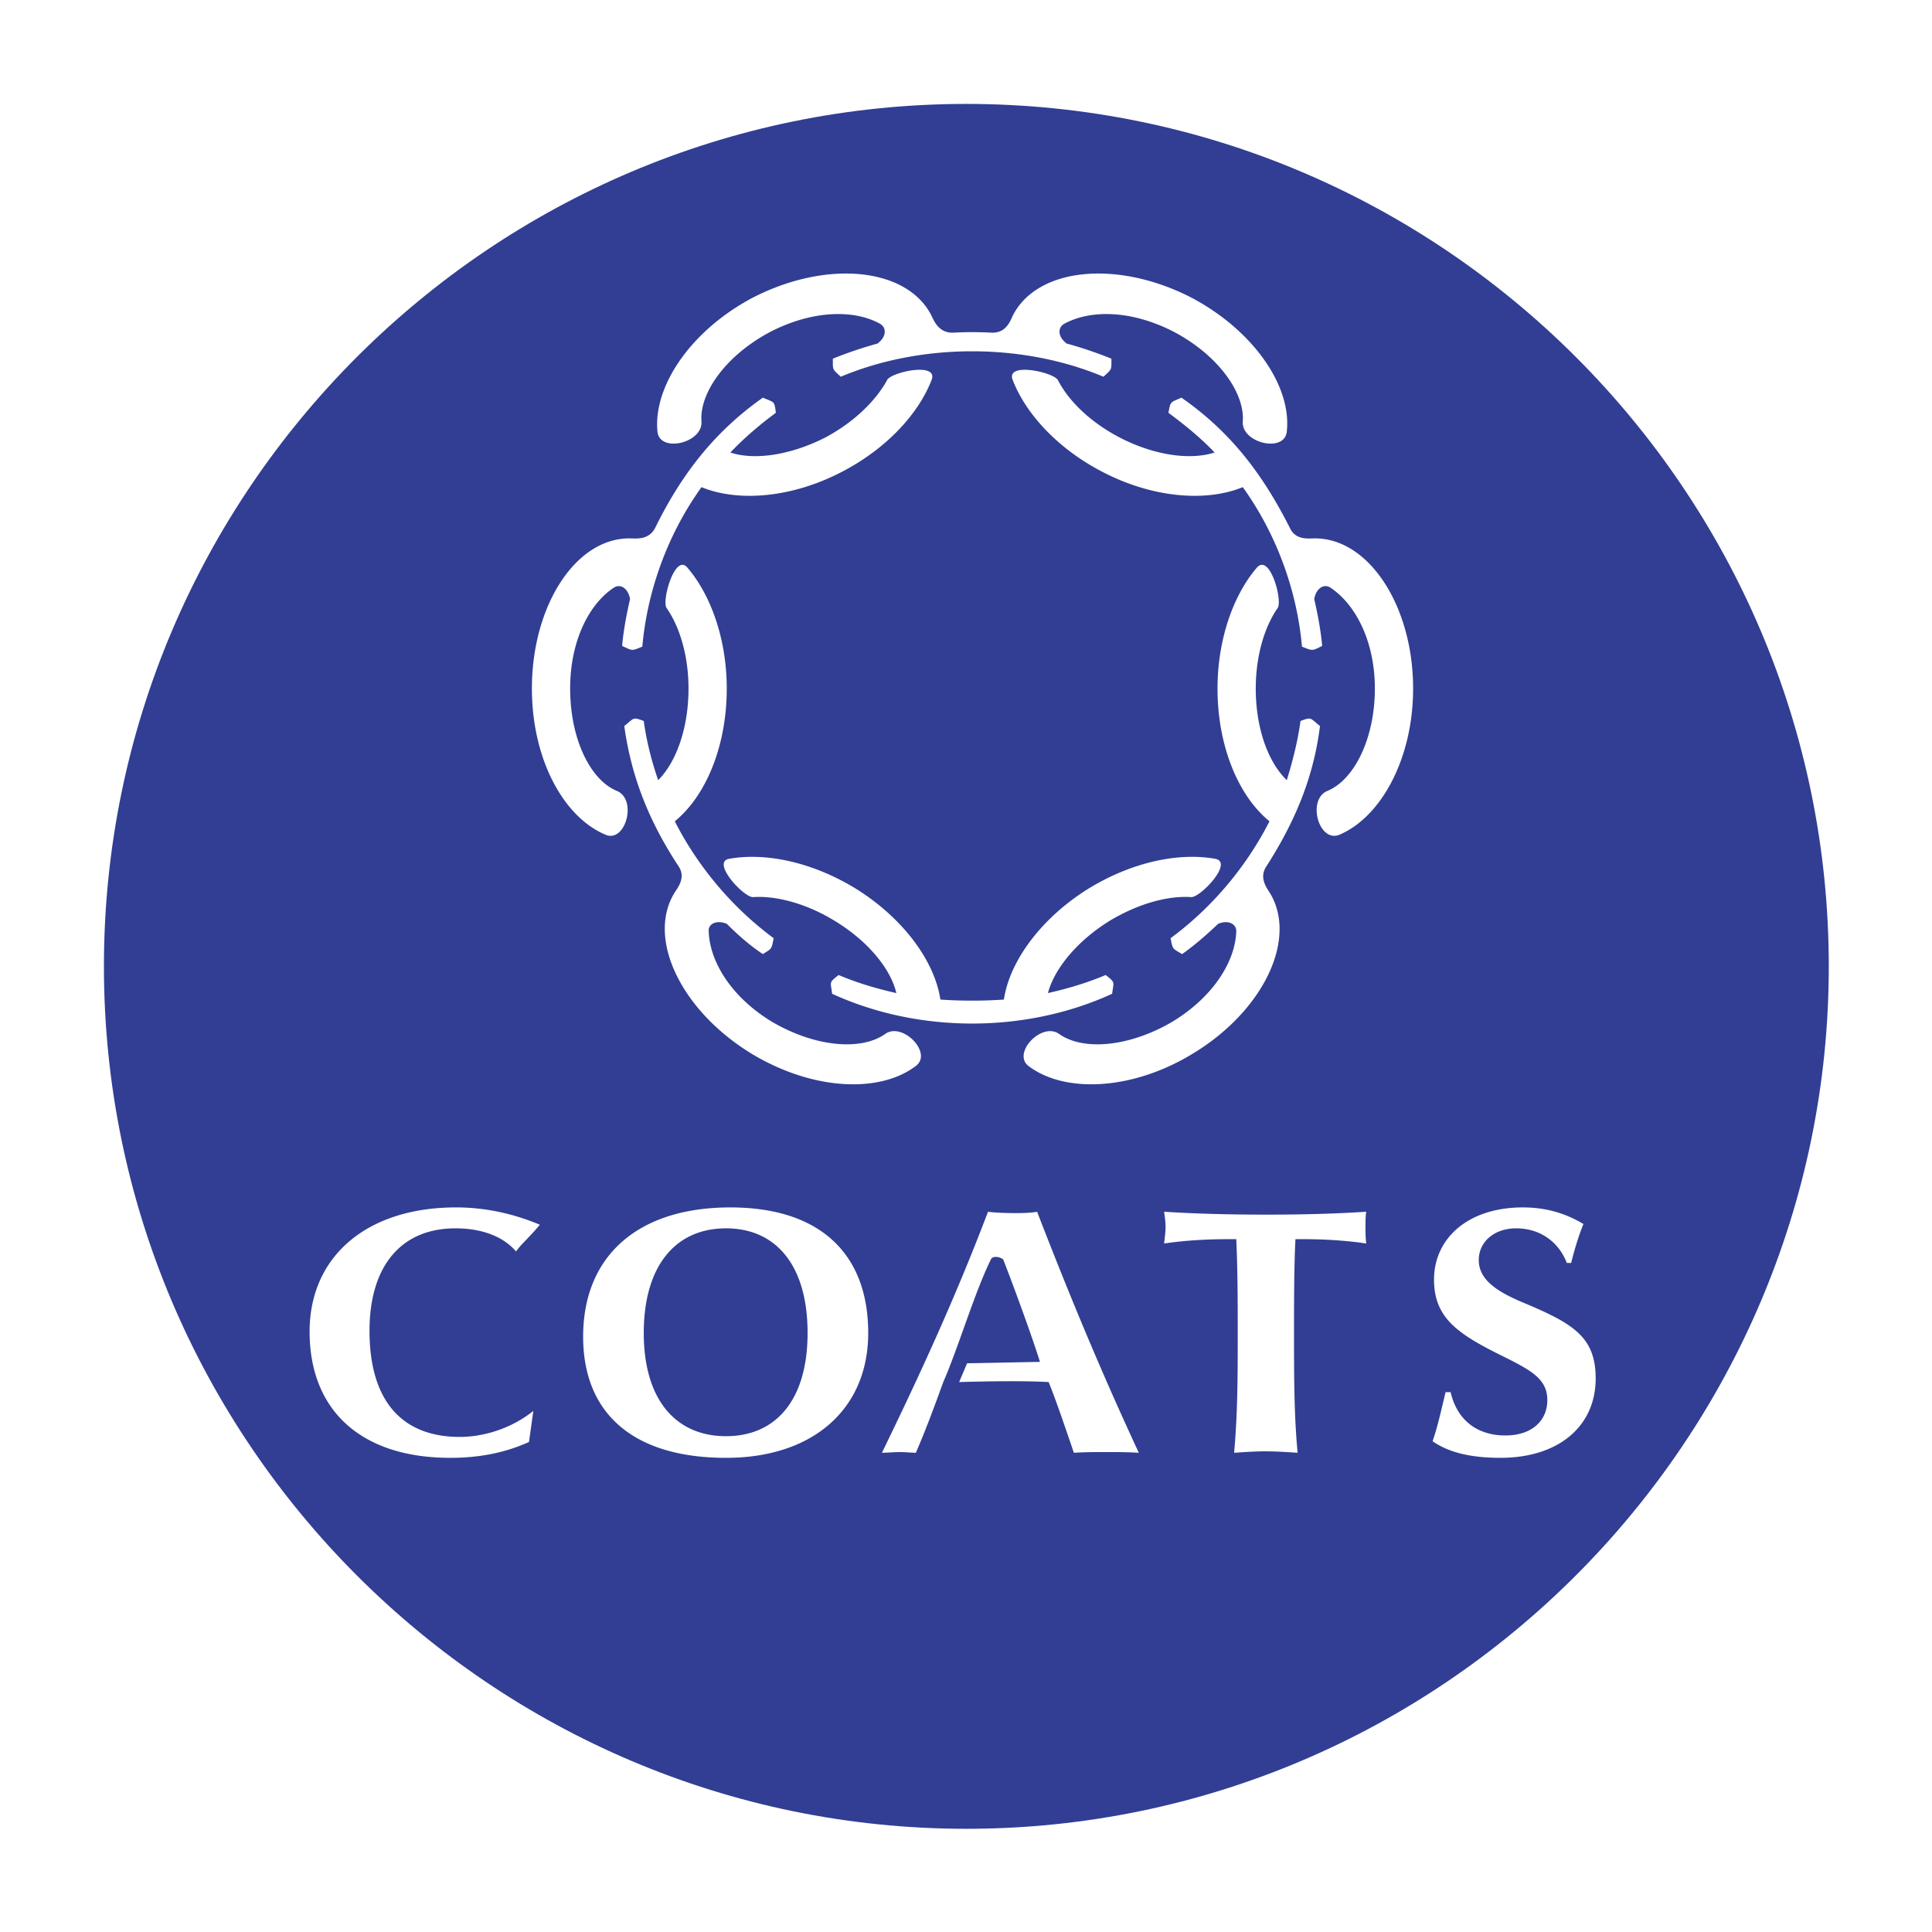 <?xml version="1.0" encoding="UTF-8"?> <svg xmlns="http://www.w3.org/2000/svg" width="2500" height="2500" viewBox="0 0 192.744 192.744"><g fill-rule="evenodd" clip-rule="evenodd"><path fill="#fff" d="M0 0h192.744v192.744H0V0z"></path><path d="M96.408 10.368c47.375 0 86.039 38.592 86.039 86.04 0 47.376-38.664 86.04-86.039 86.04-47.376 0-86.04-38.664-86.04-86.04 0-47.448 38.664-86.04 86.04-86.04z" fill="#313e94"></path><path d="M67.32 81.936c3.096-2.52 5.184-7.488 5.184-13.248 0-4.896-1.584-9.36-3.96-12.096-1.224-1.368-2.592 3.456-2.016 4.104 1.296 1.872 2.16 4.752 2.16 7.992 0 3.96-1.224 7.344-3.024 9.144-.648-1.872-1.152-3.816-1.44-5.904-1.152-.432-.936-.288-1.944.504.72 5.184 2.52 9.576 5.4 13.968.792 1.152-.072 2.16-.432 2.736-2.736 4.608.792 11.808 7.848 16.056 6.048 3.601 12.672 3.889 16.272 1.152 1.728-1.296-1.368-4.464-3.096-3.168-2.376 1.656-6.912 1.296-11.232-1.224-4.176-2.521-6.264-6.12-6.336-9.072-.072-.648.72-1.152 1.8-.72 1.152 1.152 2.304 2.16 3.6 3.023.936-.576.864-.504 1.08-1.584-4.104-3.023-7.56-7.127-9.864-11.663zm-3.24-17.424c-1.08.432-.936.432-2.016-.072.144-1.584.432-3.096.792-4.68-.216-1.152-1.008-1.512-1.584-1.152-2.448 1.584-4.392 5.256-4.392 10.08 0 5.04 2.016 9.144 4.68 10.224 2.016.864.864 5.112-1.08 4.392-4.248-1.728-7.416-7.56-7.416-14.616 0-8.208 4.32-14.976 9.72-14.976.648 0 1.944.216 2.592-1.08 2.592-5.256 5.832-9.504 10.728-12.96 1.152.504 1.152.288 1.296 1.512-1.656 1.225-3.168 2.521-4.536 3.96 2.376.792 5.977.288 9.504-1.512 2.808-1.512 4.968-3.6 6.12-5.688.288-.792 5.112-1.872 4.464-.072-1.296 3.384-4.464 6.84-8.856 9.144-5.04 2.664-10.44 3.096-14.112 1.584-3.312 4.608-5.4 10.224-5.904 15.912zm19.8-26.928c-.864-.792-.792-.648-.792-1.8a40.58 40.58 0 0 1 4.464-1.512c.936-.72.864-1.584.288-1.944-2.521-1.44-6.696-1.44-11.017.792-4.464 2.376-7.056 6.12-6.84 8.928.144 2.16-4.176 3.168-4.392 1.008-.432-4.464 3.24-10.008 9.432-13.32 7.344-3.816 15.336-3.096 17.856 1.656.288.576.72 1.8 2.16 1.8a36.327 36.327 0 0 1 3.96 0c1.439 0 1.801-1.224 2.088-1.8 2.52-4.752 10.512-5.472 17.855-1.656 6.193 3.312 9.938 8.856 9.432 13.32-.215 2.16-4.535 1.152-4.391-1.008.215-2.808-2.377-6.552-6.84-8.928-4.32-2.232-8.424-2.232-11.016-.792-.576.36-.648 1.224.287 1.944a40.74 40.74 0 0 1 4.465 1.512c0 1.152.07 1.008-.793 1.8-8.063-3.384-18.142-3.384-26.206 0zm-.864 61.56c-.144-1.224-.36-1.08.648-1.872 1.872.792 3.816 1.368 5.76 1.801-.576-2.448-2.88-5.256-6.264-7.272-2.736-1.656-5.688-2.448-7.992-2.304-.864.144-4.248-3.456-2.448-3.816 3.6-.648 8.136.288 12.384 2.808C90 91.44 93.24 95.832 93.816 99.72c2.088.145 4.249.145 6.336 0 .576-3.888 3.816-8.28 8.711-11.232 4.248-2.52 8.785-3.456 12.385-2.808 1.871.36-1.584 3.96-2.447 3.816-2.305-.144-5.186.647-7.992 2.304-3.312 2.016-5.617 4.824-6.264 7.272 1.943-.433 3.887-1.009 5.76-1.801 1.008.792.791.648.646 1.872-8.639 3.961-19.295 3.961-27.935.001zm43.632-17.208c-3.096-2.52-5.184-7.488-5.184-13.248 0-4.896 1.584-9.36 3.959-12.096 1.297-1.368 2.592 3.456 2.016 4.104-1.295 1.872-2.16 4.752-2.16 7.992 0 3.96 1.225 7.344 3.096 9.144.576-1.872 1.08-3.816 1.369-5.904 1.152-.432.936-.288 1.943.504-.648 5.184-2.52 9.576-5.328 13.968-.791 1.152 0 2.16.361 2.736 2.734 4.608-.721 11.808-7.85 16.056-5.975 3.601-12.672 3.889-16.271 1.152-1.656-1.296 1.369-4.464 3.096-3.168 2.377 1.656 6.912 1.296 11.232-1.224 4.176-2.521 6.336-6.12 6.408-9.072 0-.648-.721-1.152-1.801-.72-1.223 1.152-2.375 2.16-3.6 3.023-1.008-.576-.936-.504-1.152-1.584 4.107-3.023 7.562-7.127 9.866-11.663zm3.241-17.424c1.08.432 1.008.432 2.016-.072-.145-1.584-.432-3.096-.793-4.68.217-1.152 1.008-1.512 1.584-1.152 2.449 1.584 4.465 5.256 4.465 10.08 0 5.04-2.088 9.144-4.752 10.224-2.016.864-.863 5.112 1.152 4.392 4.176-1.728 7.416-7.56 7.416-14.616 0-8.208-4.393-14.976-9.793-14.976-.648 0-1.943.216-2.52-1.08-2.664-5.256-5.832-9.504-10.801-12.96-1.08.504-1.08.288-1.295 1.512 1.656 1.225 3.24 2.521 4.607 3.96-2.447.792-6.047.288-9.504-1.512-2.881-1.512-5.039-3.6-6.119-5.688-.361-.792-5.186-1.872-4.537-.072 1.297 3.384 4.465 6.84 8.855 9.144 5.041 2.664 10.441 3.096 14.113 1.584 3.314 4.608 5.402 10.224 5.906 15.912zM156.744 126h-.432c-.793-2.088-2.664-3.456-5.041-3.456-2.232 0-3.744 1.368-3.744 3.168 0 1.944 1.801 3.096 4.105 4.104 5.184 2.159 7.559 3.455 7.559 7.703 0 4.752-3.672 7.92-9.504 7.92-2.879 0-5.111-.504-6.768-1.655.504-1.44.863-3.097 1.297-4.896h.504c.646 2.809 2.664 4.32 5.471 4.32 2.592 0 4.176-1.44 4.176-3.528s-1.584-2.952-4.318-4.32c-4.537-2.231-6.984-3.815-6.984-7.703 0-4.104 3.383-7.2 8.855-7.2 2.305 0 4.248.576 6.049 1.656-.576 1.439-.938 2.735-1.225 3.887zM116.137 120.888c.07.504.143 1.008.143 1.513 0 .504-.072 1.008-.143 1.655 1.943-.288 4.104-.432 6.408-.432h.791c.145 3.168.145 6.479.145 9.36 0 4.031 0 7.991-.361 11.951 1.08-.071 2.018-.144 3.098-.144s2.158.072 3.238.144c-.359-3.744-.359-7.775-.359-11.951 0-2.881 0-6.841.145-9.36h.719c2.305 0 4.393.144 6.338.432-.072-.647-.072-1.151-.072-1.655 0-.505 0-1.009.072-1.513-3.24.216-6.625.288-10.01.288-3.312 0-6.769-.072-10.152-.288zM96.48 136.008l-.792 1.872c2.519-.072 6.408-.144 8.927 0 .793 1.944 1.729 4.752 2.521 7.056 1.08-.071 2.088-.071 3.238-.071 1.08 0 2.16 0 3.24.071-3.887-8.352-7.055-16.056-10.15-24.048-.938.216-3.961.145-4.896 0-3.168 8.353-6.696 16.056-10.584 24.048.36 0 1.224-.071 1.8-.071.576 0 1.224.071 1.584.071.936-2.16 1.8-4.464 2.736-7.056 1.512-3.456 3.095-8.856 4.751-12.24.145-.359.865-.288 1.225 0 1.152 2.952 2.879 7.704 3.672 10.225l-7.272.143zM64.224 132.984c0-6.696 3.168-10.44 8.208-10.44 4.968 0 8.136 3.672 8.136 10.44 0 6.695-3.168 10.296-8.136 10.296-5.04 0-8.208-3.673-8.208-10.296zm-6.048.36c0 7.704 5.04 12.096 14.256 12.096 8.712 0 14.184-4.896 14.184-12.455 0-7.921-4.824-12.528-13.752-12.528-9.288-.001-14.688 4.895-14.688 12.887zM53.208 140.76c-2.16 1.729-4.896 2.592-7.344 2.592-5.832 0-9-3.672-9-10.584 0-6.479 3.168-10.224 8.568-10.224 2.736 0 4.824.864 6.048 2.304.504-.72 1.44-1.512 2.376-2.664-2.736-1.151-5.544-1.728-8.352-1.728-9 0-14.616 4.968-14.616 12.384 0 7.92 5.184 12.6 14.04 12.6 2.88 0 5.472-.504 7.848-1.584l.432-3.096z" fill="#fff"></path></g></svg> 